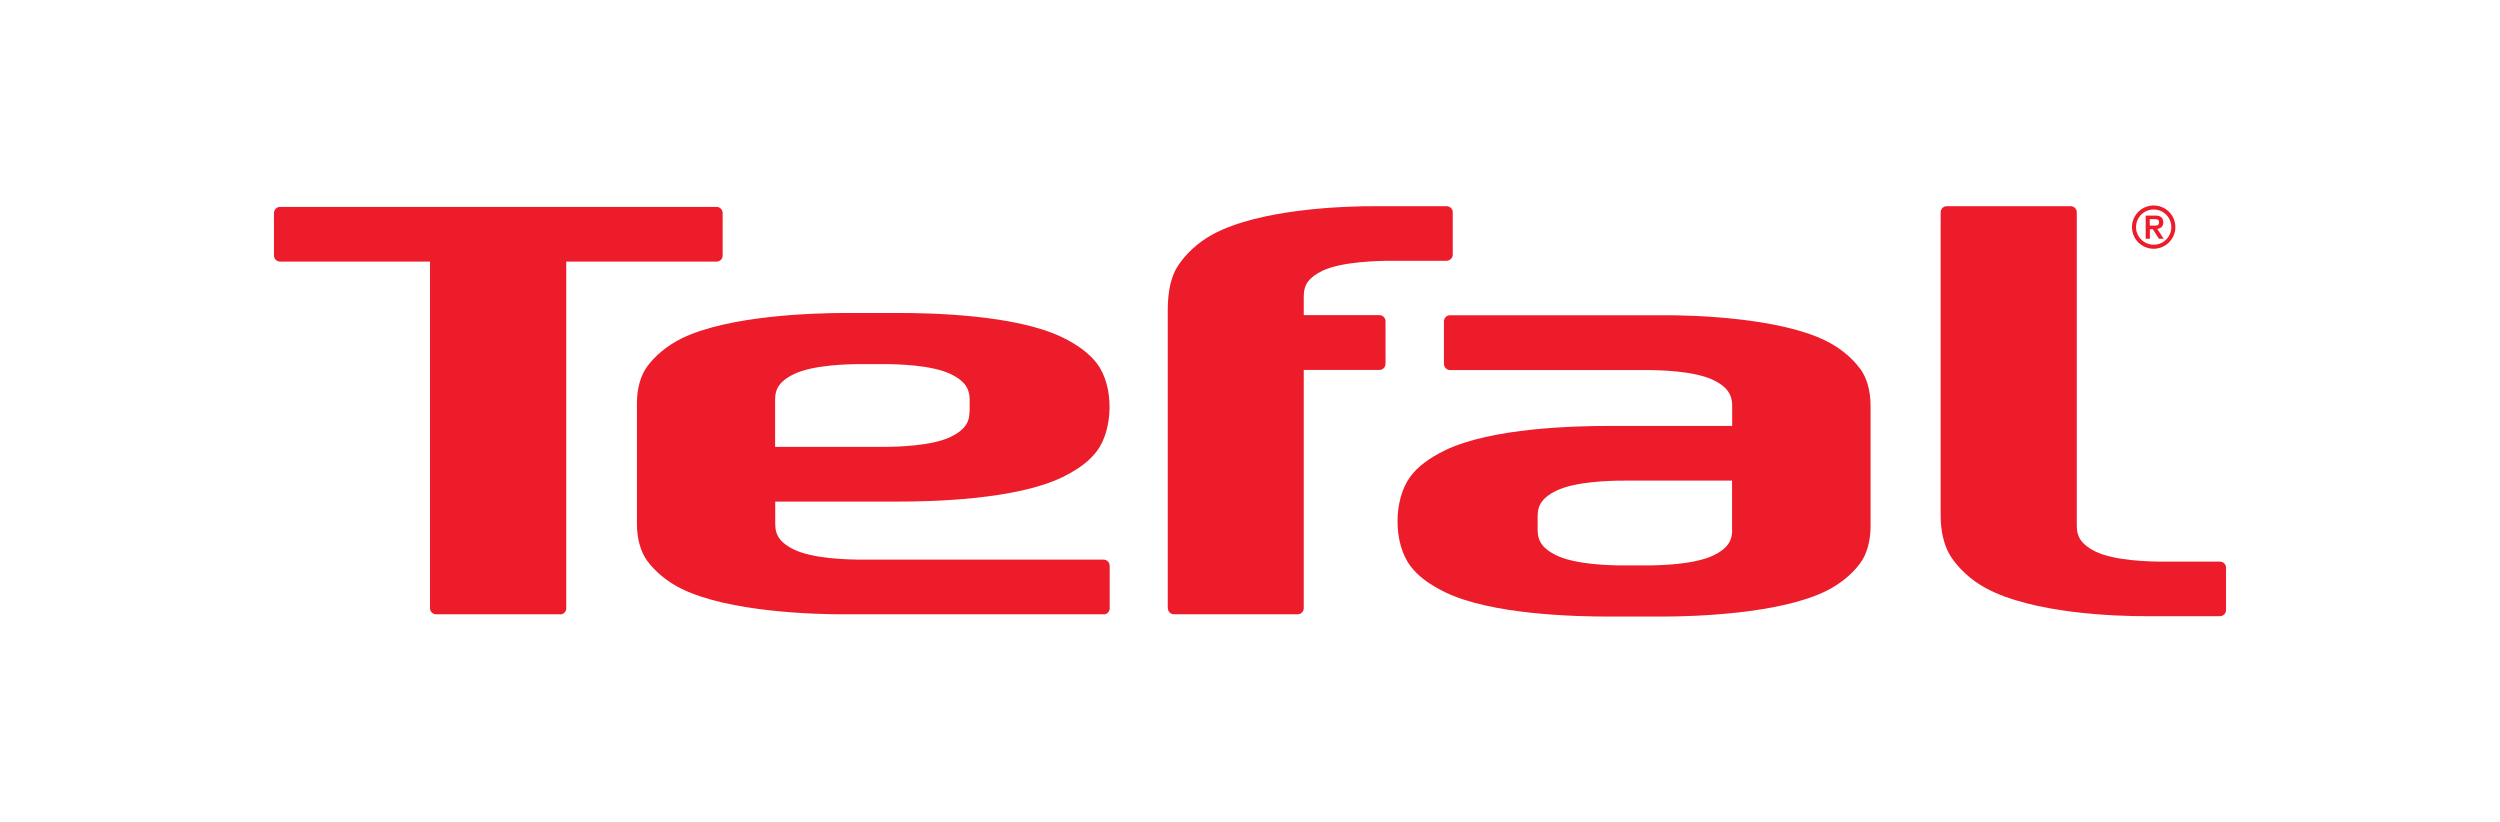 <svg width="146" height="48" viewBox="0 0 146 48" fill="none" xmlns="http://www.w3.org/2000/svg">
<g clip-path="url(#clip0_12581_13028)">
<path d="M129.638 35.986C129.84 35.986 130 35.826 130 35.632V33.153C130 32.951 129.84 32.799 129.638 32.799H126.324C125.552 32.799 123.498 32.757 122.37 32.208C122.001 32.028 121.723 31.82 121.542 31.576C121.375 31.354 121.284 31.07 121.284 30.722V12.396C121.284 12.201 121.124 12.042 120.929 12.042H113.69C113.495 12.042 113.334 12.201 113.334 12.396V30.132C113.334 31.07 113.55 31.938 113.954 32.542C114.393 33.194 115.068 33.854 115.959 34.34C118.688 35.826 123.526 35.993 125.406 35.986H129.631H129.638Z" fill="#EC1C2A"/>
<path d="M32.714 35.882C32.916 35.882 33.069 35.722 33.069 35.528V15.278H41.848C42.043 15.278 42.203 15.118 42.203 14.924V12.444C42.203 12.243 42.043 12.083 41.848 12.083H16.355C16.16 12.083 16 12.243 16 12.444V14.924C16 15.118 16.16 15.278 16.355 15.278H25.113V35.521C25.113 35.715 25.273 35.875 25.468 35.875H32.707L32.714 35.882Z" fill="#EC1C2A"/>
<path d="M56.62 24.028C56.62 24.375 56.536 24.66 56.362 24.882C56.181 25.125 55.903 25.326 55.534 25.507C54.406 26.055 52.359 26.097 51.58 26.097H45.266V23.333C45.266 22.986 45.349 22.701 45.523 22.479C45.704 22.236 45.983 22.035 46.352 21.854C47.48 21.305 49.526 21.264 50.306 21.264H51.587C52.366 21.264 54.413 21.305 55.541 21.854C55.91 22.035 56.188 22.236 56.369 22.479C56.536 22.708 56.627 22.986 56.627 23.333V24.021L56.62 24.028ZM64.451 35.882C64.653 35.882 64.806 35.722 64.806 35.521V33.042C64.806 32.847 64.646 32.681 64.451 32.681H50.313C49.54 32.681 47.486 32.639 46.359 32.09C45.99 31.91 45.711 31.708 45.53 31.465C45.363 31.243 45.273 30.958 45.273 30.611V29.292H52.485C54.364 29.292 59.321 29.194 62.057 27.861C62.948 27.424 63.623 26.93 64.062 26.34C65.001 25.09 65.085 22.583 64.062 21.229C63.623 20.646 62.948 20.146 62.057 19.708C59.328 18.375 54.364 18.278 52.485 18.278H49.394C47.514 18.278 42.558 18.424 39.822 19.757C38.931 20.194 38.256 20.792 37.817 21.375C37.406 21.917 37.197 22.701 37.197 23.549V30.604C37.197 31.451 37.406 32.229 37.817 32.778C38.256 33.368 38.931 33.958 39.822 34.396C42.551 35.729 47.514 35.889 49.394 35.875H64.445L64.451 35.882Z" fill="#EC1C2A"/>
<path d="M101.159 30.951C101.159 31.299 101.075 31.583 100.901 31.805C100.72 32.049 100.442 32.257 100.073 32.431C98.945 32.979 96.899 33.021 96.119 33.021H94.838C94.065 33.021 92.012 32.979 90.884 32.431C90.515 32.25 90.237 32.049 90.056 31.805C89.888 31.583 89.798 31.299 89.798 30.951V30.139C89.798 29.792 89.882 29.507 90.056 29.285C90.237 29.042 90.515 28.833 90.884 28.66C92.012 28.111 94.058 28.069 94.838 28.069H101.152V30.958L101.159 30.951ZM108.608 21.507C108.169 20.917 107.494 20.326 106.603 19.889C103.874 18.555 98.91 18.396 97.031 18.41H93.167H84.681C84.486 18.41 84.326 18.569 84.326 18.771V21.25C84.326 21.451 84.486 21.611 84.681 21.611H96.119C96.899 21.611 98.945 21.653 100.073 22.201C100.442 22.382 100.72 22.583 100.901 22.833C101.069 23.055 101.159 23.34 101.159 23.688V24.875H93.947C92.067 24.875 87.111 24.972 84.375 26.305C83.484 26.743 82.809 27.236 82.37 27.826C81.368 29.167 81.361 31.722 82.37 33.056C82.809 33.646 83.484 34.139 84.375 34.576C87.104 35.91 92.067 36.007 93.947 36.007H97.045C98.924 36.007 103.881 35.861 106.617 34.528C107.508 34.09 108.183 33.5 108.622 32.91C109.032 32.368 109.241 31.583 109.241 30.736V23.688C109.241 22.84 109.032 22.062 108.622 21.514" fill="#EC1C2A"/>
<path d="M125.545 13.389H125.726L126.081 13.944H126.359L125.983 13.368C126.227 13.34 126.338 13.181 126.338 12.986C126.338 12.743 126.192 12.59 125.907 12.59H125.308V13.944H125.552V13.389H125.545ZM125.545 13.181V12.799H125.823C125.956 12.799 126.088 12.806 126.088 12.972C126.088 13.174 125.969 13.174 125.802 13.174H125.545V13.181Z" fill="#EC1C2A"/>
<path d="M125.775 14.292C125.211 14.292 124.744 13.833 124.744 13.264C124.744 12.694 125.204 12.236 125.775 12.236C126.345 12.236 126.805 12.694 126.805 13.264C126.805 13.833 126.345 14.292 125.775 14.292ZM125.775 12C125.078 12 124.508 12.562 124.508 13.264C124.508 13.965 125.078 14.528 125.775 14.528C126.471 14.528 127.042 13.958 127.042 13.264C127.042 12.569 126.478 12 125.775 12Z" fill="#EC1C2A"/>
<path d="M68.204 35.521C68.204 35.715 68.364 35.875 68.558 35.875H75.784C75.979 35.875 76.139 35.715 76.139 35.521V21.604H80.56C80.762 21.604 80.915 21.445 80.915 21.243V18.764C80.915 18.57 80.755 18.403 80.56 18.403H76.139V17.299C76.139 16.951 76.223 16.667 76.39 16.445C76.571 16.201 76.85 16 77.219 15.819C78.346 15.271 80.532 15.229 81.305 15.229H84.479C84.674 15.229 84.841 15.069 84.841 14.875V12.396C84.841 12.201 84.681 12.042 84.479 12.042H80.393C78.513 12.028 73.557 12.201 70.821 13.688C69.93 14.174 69.255 14.833 68.816 15.486C68.405 16.09 68.197 16.958 68.197 18.118V35.535L68.204 35.521Z" fill="#EC1C2A"/>
</g>
<defs>
<clipPath id="clip0_12581_13028">
<rect width="114" height="24" fill="white" transform="translate(16 12)"/>
</clipPath>
</defs>
</svg>
